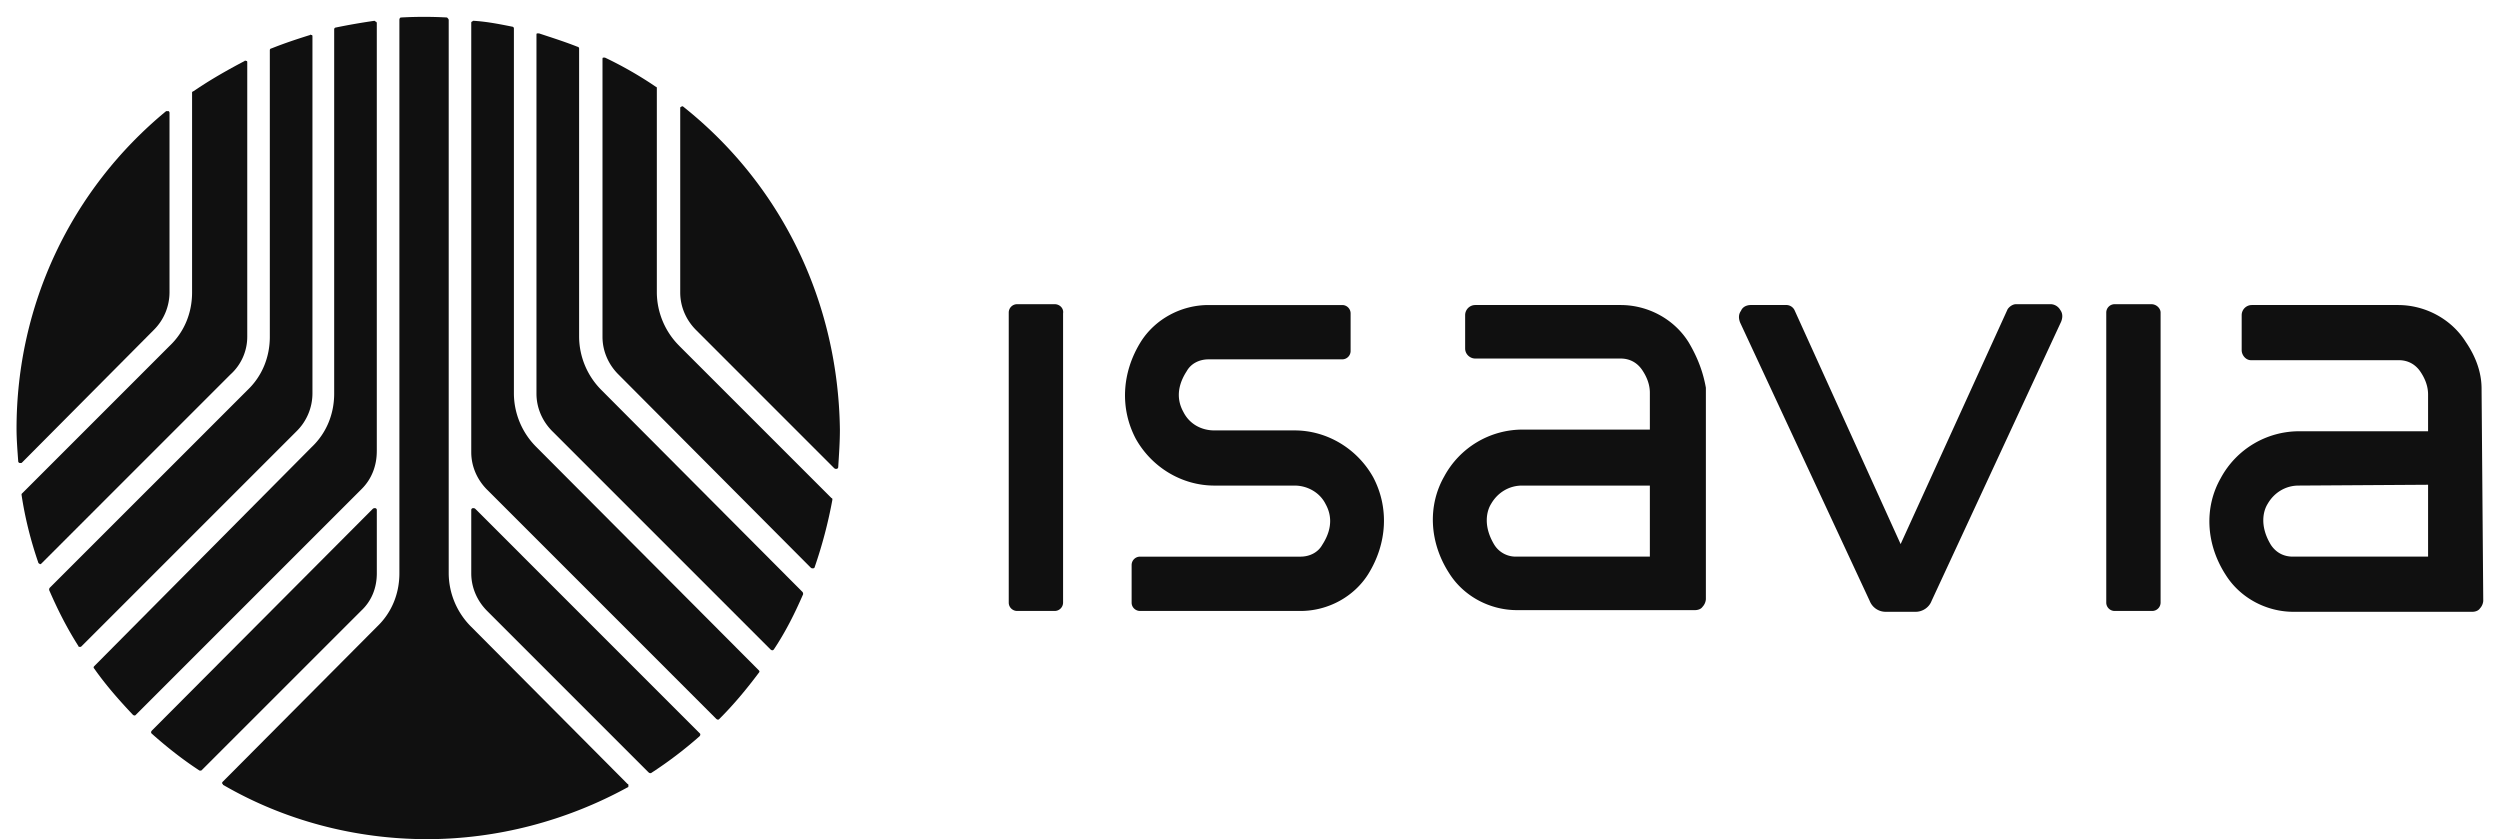<svg xmlns="http://www.w3.org/2000/svg" fill="none" viewBox="0 0 143 48">
  <path fill="#101010" d="M74.052 24.62h-4.59c-.765 0-1.434-.383-1.77-1.052-.238-.43-.525-1.243.192-2.343.24-.43.717-.67 1.243-.67h7.65a.48.48 0 0 0 .478-.477v-2.152a.479.479 0 0 0-.478-.478h-7.65c-1.578 0-3.06.813-3.873 2.104-1.1 1.769-1.195 3.825-.287 5.546.909 1.625 2.63 2.677 4.495 2.677h4.59c.717 0 1.434.383 1.769 1.052.24.43.526 1.243-.191 2.343-.24.43-.717.67-1.243.67h-9.18a.48.48 0 0 0-.478.478v2.151c0 .287.239.478.478.478h9.18c1.578 0 3.06-.813 3.873-2.104 1.1-1.769 1.195-3.825.286-5.546-.908-1.625-2.63-2.677-4.494-2.677ZM60.33 17.4h-2.152a.479.479 0 0 0-.478.478v16.59c0 .288.24.479.478.479h2.152a.48.48 0 0 0 .478-.478V17.926c.048-.287-.191-.526-.478-.526Zm36.242 2.152c-.813-1.291-2.295-2.104-3.873-2.104h-8.32a.581.581 0 0 0-.573.573v1.913c0 .335.287.574.574.574h8.32c.525 0 .956.239 1.242.67.287.43.43.86.43 1.29v2.104h-7.267a5.095 5.095 0 0 0-4.494 2.677c-.957 1.674-.86 3.778.287 5.547.812 1.29 2.295 2.103 3.872 2.103h10.185c.143 0 .334-.047.43-.19a.712.712 0 0 0 .191-.431V22.18c-.143-.813-.43-1.673-1.004-2.63Zm-2.2 8.223v4.064h-7.65a1.44 1.44 0 0 1-1.242-.669c-.67-1.1-.43-1.96-.192-2.343.383-.67 1.052-1.052 1.77-1.052h7.315ZM123.06 17.4h-2.104a.48.48 0 0 0-.478.478v16.59a.48.48 0 0 0 .478.479h2.152a.48.48 0 0 0 .478-.478V17.878c0-.24-.239-.478-.526-.478Zm18.886 4.829c0-.86-.287-1.769-.908-2.677-.813-1.291-2.295-2.104-3.873-2.104h-8.367a.581.581 0 0 0-.574.573v2.009c0 .287.239.573.526.573h8.463c.526 0 .956.24 1.243.67.287.43.43.86.43 1.29v2.105h-7.363a5.094 5.094 0 0 0-4.494 2.677c-.957 1.674-.861 3.777.287 5.546.812 1.291 2.295 2.104 3.872 2.104h10.232c.144 0 .335-.048.431-.191a.715.715 0 0 0 .191-.43l-.096-12.145Zm-3.06 5.498v4.112h-7.745c-.526 0-.957-.239-1.244-.669-.669-1.1-.43-1.96-.191-2.343.383-.67 1.052-1.052 1.769-1.052l7.411-.047ZM117.323 17.4h-2.008c-.192 0-.383.143-.479.287l-6.12 13.435-6.072-13.388a.525.525 0 0 0-.478-.287h-2.008c-.24 0-.478.096-.574.335-.143.191-.143.43-.048.67l7.411 15.921a.981.981 0 0 0 .909.622h1.721c.383 0 .765-.24.909-.622l7.41-15.97c.096-.238.096-.477-.047-.669a.65.65 0 0 0-.526-.334Zm-78.461 2.39a4.348 4.348 0 0 1-1.291-3.06V5.065c0-.048 0-.095-.048-.095a21.952 21.952 0 0 0-2.916-1.674h-.096c-.048 0-.048.048-.048.096v15.874c0 .813.335 1.578.909 2.151l10.996 11.045s.048.048.096.048h.048a.103.103 0 0 0 .096-.096 26.49 26.49 0 0 0 1.004-3.825c0-.048 0-.096-.048-.096l-8.702-8.701Z"/>
  <path fill="#101010" d="M30.686 25.576a4.348 4.348 0 0 1-1.291-3.06V1.62a.103.103 0 0 0-.096-.095c-.717-.144-1.434-.287-2.199-.335-.048 0-.048 0-.096.048-.048 0-.048.048-.048.096v24.528c0 .812.335 1.577.909 2.151l13.1 13.1s.048.049.096.049.048 0 .096-.048c.813-.813 1.53-1.674 2.247-2.63.048-.048.048-.096 0-.143L30.686 25.576Z"/>
  <path fill="#101010" d="M34.415 22.324a4.348 4.348 0 0 1-1.29-3.06V2.77a.103.103 0 0 0-.096-.096c-.718-.287-1.483-.526-2.2-.765h-.095c-.048 0-.048.048-.048.096v20.511c0 .813.334 1.578.908 2.152l12.48 12.48s.047.047.095.047.048 0 .096-.048c.669-1.004 1.195-2.056 1.673-3.155 0-.048 0-.096-.048-.144L34.415 22.324Z"/>
  <path fill="#101010" d="M39.1 6.116c-.047-.048-.095-.048-.143 0-.048 0-.048.048-.048.095v10.52c0 .812.335 1.577.909 2.15l7.889 7.89s.048.048.096.048h.047a.103.103 0 0 0 .096-.096c.048-.765.096-1.434.096-2.152-.096-7.267-3.3-13.96-8.941-18.455ZM27.196 29.114c-.048-.048-.096-.048-.144-.048a.103.103 0 0 0-.096.096v3.633c0 .813.335 1.578.909 2.152l9.228 9.228s.048.048.095.048h.048a23.501 23.501 0 0 0 2.773-2.104s.048-.048.048-.096 0-.048-.048-.095L27.196 29.114Zm-5.643-3.299V1.335c0-.048 0-.048-.047-.096-.048 0-.048-.048-.096-.048a36.04 36.04 0 0 0-2.2.383.103.103 0 0 0-.095.095v20.847c0 1.147-.43 2.247-1.29 3.06L5.392 38.103c-.048.047-.048.095 0 .143.67.956 1.434 1.817 2.2 2.63 0 0 .047.048.095.048s.048 0 .095-.048l12.91-12.91c.574-.573.86-1.338.86-2.151ZM8.788 18.882a3.041 3.041 0 0 0 .908-2.152V6.45c0-.047-.048-.095-.048-.095h-.143C4.055 10.849.946 17.448.946 24.524c0 .574.048 1.195.096 1.865 0 .047.048.095.096.095h.047c.048 0 .048 0 .096-.048l7.507-7.554Z"/>
  <path fill="#101010" d="M17.872 22.516V2.1c0-.048 0-.096-.048-.096s-.048-.048-.095 0c-.765.239-1.483.478-2.2.765a.103.103 0 0 0-.095.096v16.4c0 1.147-.43 2.247-1.291 3.06L2.859 33.607c-.048.048-.048.096-.048.144.478 1.1 1.004 2.151 1.673 3.203 0 .048.048.048.096.048s.048 0 .096-.048l12.288-12.288a3.042 3.042 0 0 0 .908-2.151Z"/>
  <path fill="#101010" d="M26.956 35.856a4.348 4.348 0 0 1-1.29-3.06V1.144c0-.048-.048-.096-.096-.144a24.08 24.08 0 0 0-2.63 0c-.048 0-.095.048-.095.144v31.652c0 1.147-.43 2.247-1.291 3.06L12.756 44.7c-.048.048-.048.048-.048.096s.048.048.048.095C16.294 46.948 20.358 48 24.422 48c4.017 0 7.985-1.052 11.476-2.964.047 0 .047-.048.047-.096s0-.095-.047-.095l-8.942-8.99Z"/>
  <path fill="#101010" d="M21.554 32.795v-3.634a.103.103 0 0 0-.096-.095c-.048 0-.095 0-.143.048L8.692 41.784s-.048.048-.048.096 0 .048.048.095c.86.765 1.77 1.483 2.725 2.104h.048c.048 0 .048 0 .096-.048l9.084-9.084c.622-.574.909-1.339.909-2.152Zm-7.411-13.53V3.582c0-.048 0-.096-.048-.096s-.096-.047-.096 0c-1.004.526-2.008 1.1-2.916 1.722-.096.047-.096.047-.096.095v11.428c0 1.147-.43 2.247-1.291 3.06l-8.415 8.415c-.048.047-.048.047-.048.095.191 1.291.526 2.63.956 3.873 0 .048.048.048.096.096.048 0 .048 0 .096-.048l10.805-10.806a2.903 2.903 0 0 0 .957-2.151Z"/>
</svg>